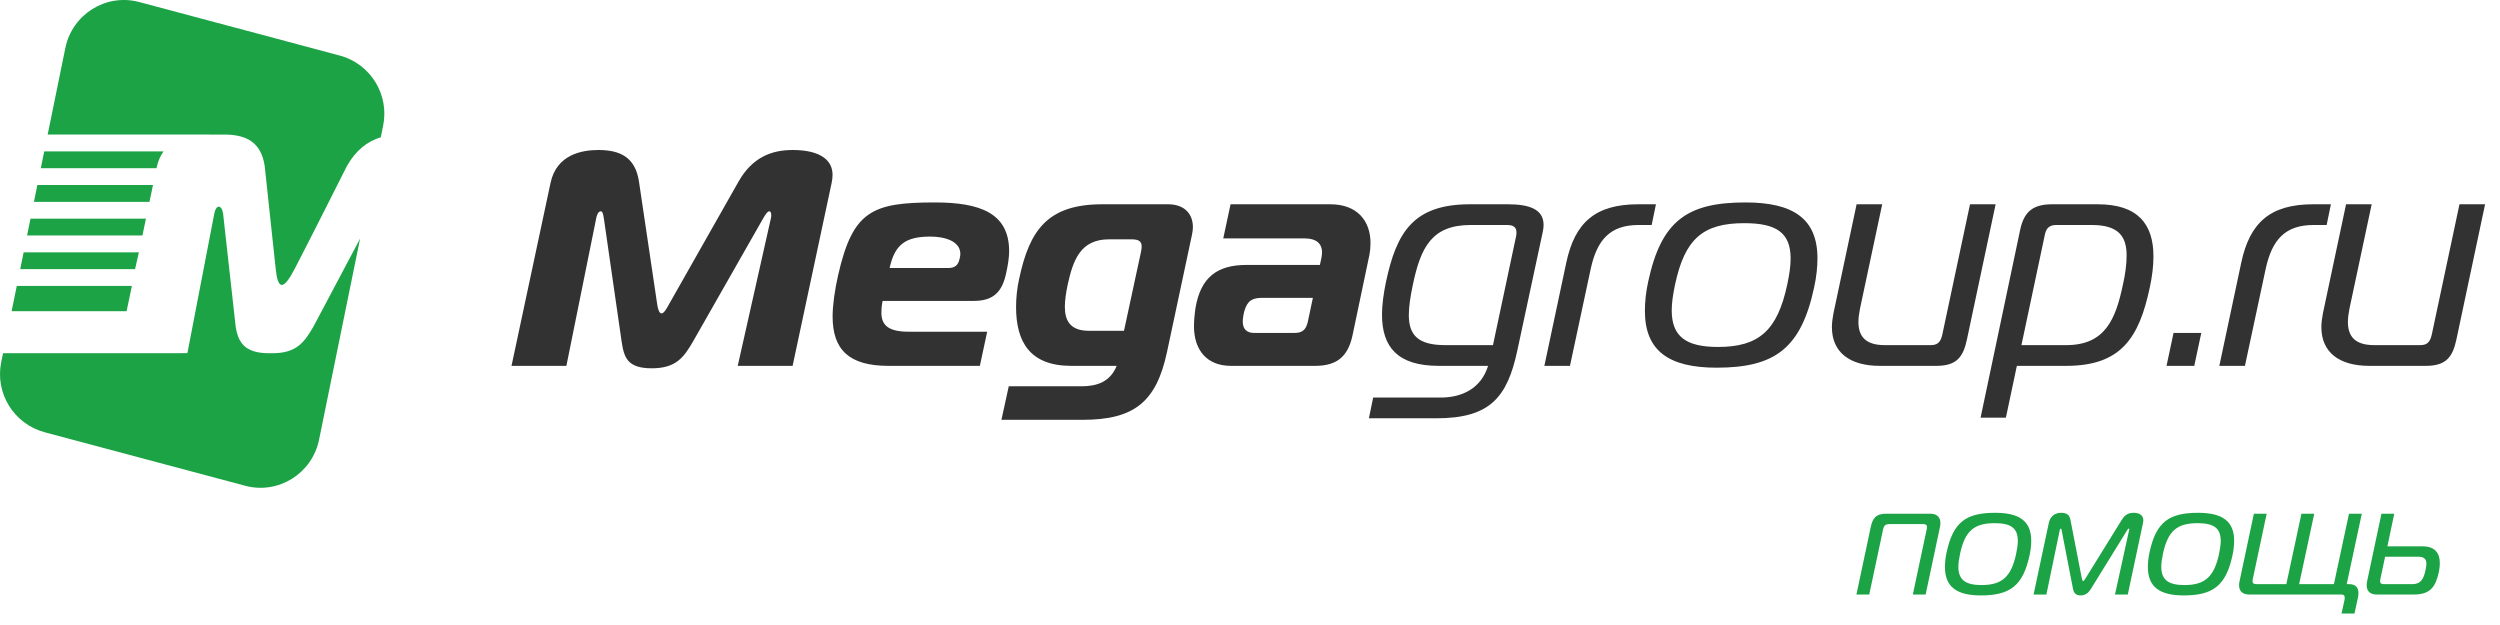 <svg width="164" height="41" viewBox="0 0 164 41" fill="none" xmlns="http://www.w3.org/2000/svg">
<path d="M4.286 3.153L3.127 8.827H13.243H13.408L14.869 8.829C16.182 8.865 17.131 9.348 17.363 10.882L18.091 17.68C18.233 19.006 18.588 19.051 19.309 17.68C20.031 16.308 22.764 10.88 22.764 10.88C23.366 9.826 24.128 9.263 24.98 9.005L25.132 8.257C25.555 6.212 24.312 4.192 22.297 3.646L9.13 0.133C6.953 -0.448 4.739 0.932 4.286 3.153ZM10.728 9.93H2.902L2.676 11.034H10.268L10.279 10.981C10.37 10.553 10.527 10.209 10.728 9.93ZM2.226 13.241L2.451 12.137H10.036L9.805 13.241H2.226ZM9.574 14.344H2.001L1.776 15.448H9.343L9.574 14.344ZM1.326 17.654L1.551 16.551H9.112L8.86 17.654H1.326ZM1.1 18.758L0.763 20.413H8.304L8.652 18.758H1.1ZM0.082 23.742L0.2 23.172H8.829L12.293 23.167L14.06 14.003C14.166 13.419 14.538 13.402 14.634 14.003L15.457 21.396C15.615 22.475 16.061 23.172 17.657 23.172C17.727 23.172 18.005 23.171 18.072 23.167C19.488 23.109 19.987 22.426 20.577 21.397L23.623 15.652L20.93 28.845C20.476 31.067 18.262 32.447 16.085 31.867L2.918 28.352C0.903 27.807 -0.34 25.787 0.082 23.742Z" fill="#1CA345"/>
<path d="M50.055 14.34L45.475 22.38C44.855 23.46 44.335 24.16 42.755 24.16C41.155 24.16 40.935 23.46 40.775 22.38L39.615 14.34C39.575 14.1 39.535 13.86 39.415 13.86C39.215 13.86 39.135 14.2 39.115 14.3L37.155 24H33.555L36.115 12C36.515 10.12 38.195 9.84 39.255 9.84C40.655 9.84 41.675 10.3 41.915 11.9L43.115 19.98C43.155 20.24 43.235 20.56 43.395 20.56C43.555 20.56 43.735 20.24 43.875 19.98L48.455 11.9C49.355 10.32 50.615 9.84 51.995 9.84C53.915 9.84 54.615 10.58 54.615 11.46C54.615 11.64 54.595 11.82 54.555 12L51.995 24H48.395L50.575 14.3C50.595 14.22 50.595 14.16 50.595 14.1C50.595 13.94 50.535 13.86 50.455 13.86C50.355 13.86 50.215 14.06 50.055 14.34ZM64.279 24H58.279C55.719 24 54.619 22.96 54.619 20.76C54.619 20.04 54.759 19.02 54.979 18.06C55.939 13.84 57.199 13.28 61.319 13.28C64.299 13.28 66.199 13.98 66.199 16.48C66.199 16.9 66.119 17.4 65.999 17.94C65.739 19.14 65.179 19.74 63.879 19.74H57.899C57.839 20.02 57.819 20.28 57.819 20.5C57.819 21.32 58.259 21.76 59.599 21.76H64.759L64.279 24ZM58.359 17.58H62.239C62.799 17.58 62.899 17.2 62.959 16.94C62.979 16.84 62.999 16.74 62.999 16.66C62.999 15.8 61.939 15.52 61.039 15.52C59.419 15.52 58.699 16.02 58.359 17.58ZM72.314 13.4H76.614C77.714 13.4 78.254 14.04 78.254 14.9C78.254 15.06 78.234 15.22 78.194 15.4L76.554 23.1C75.854 26.36 74.414 27.54 71.014 27.54H65.694L66.174 25.34H70.954C71.974 25.34 72.834 25.04 73.254 24H70.274C67.554 24 66.654 22.42 66.654 20.14C66.654 19.56 66.714 18.94 66.854 18.3C67.534 15.1 68.714 13.4 72.314 13.4ZM73.734 21.7L74.854 16.5C74.874 16.38 74.894 16.28 74.894 16.18C74.894 15.82 74.694 15.7 74.214 15.7H72.754C70.874 15.7 70.394 17.06 70.034 18.7C69.934 19.2 69.854 19.68 69.854 20.12C69.854 21.02 70.194 21.7 71.434 21.7H73.734ZM80.725 13.4H87.265C89.045 13.4 89.905 14.5 89.905 15.94C89.905 16.2 89.885 16.44 89.825 16.76L88.725 22C88.445 23.3 87.785 24 86.285 24H80.745C79.185 24 78.325 22.98 78.325 21.4C78.325 21.06 78.365 20.6 78.425 20.2C78.765 18.18 79.865 17.38 81.765 17.38H86.585L86.685 16.92C86.705 16.78 86.725 16.68 86.725 16.56C86.725 15.96 86.325 15.64 85.605 15.64H80.245L80.725 13.4ZM86.125 19.54H82.785C82.185 19.54 81.825 19.7 81.625 20.42C81.565 20.64 81.525 20.94 81.525 21.1C81.525 21.56 81.765 21.84 82.265 21.84H84.925C85.425 21.84 85.665 21.64 85.785 21.14L86.125 19.54ZM97.619 24H94.379C91.679 24 90.659 22.76 90.659 20.64C90.659 20 90.759 19.28 90.919 18.5C91.619 15.2 92.739 13.4 96.439 13.4H98.899C100.359 13.4 101.259 13.74 101.259 14.76C101.259 14.9 101.239 15.06 101.199 15.24L99.539 22.98C98.879 26.08 97.739 27.44 94.219 27.44H89.799L90.079 26.08H94.499C95.919 26.08 97.159 25.48 97.619 24ZM97.939 22.64L99.459 15.48C99.479 15.4 99.479 15.32 99.479 15.24C99.479 14.92 99.299 14.76 98.859 14.76H96.479C93.939 14.76 93.199 16.2 92.679 18.7C92.519 19.46 92.419 20.12 92.419 20.66C92.419 21.96 92.999 22.64 94.799 22.64H97.939ZM101.31 24L102.75 17.22C103.31 14.6 104.65 13.4 107.47 13.4H108.63L108.35 14.76H107.49C105.65 14.76 104.77 15.7 104.35 17.64L102.99 24H101.31ZM114.505 13.28C117.625 13.28 119.225 14.34 119.225 16.94C119.225 17.5 119.165 18.14 119.005 18.86C118.145 22.88 116.405 24.12 112.605 24.12C109.485 24.12 107.905 23.02 107.905 20.4C107.905 19.82 107.965 19.18 108.125 18.46C108.985 14.46 110.705 13.28 114.505 13.28ZM109.885 18.66C109.745 19.32 109.665 19.88 109.665 20.36C109.665 22.08 110.605 22.76 112.705 22.76C115.405 22.76 116.605 21.66 117.245 18.66C117.385 18 117.465 17.44 117.465 16.96C117.465 15.26 116.525 14.64 114.425 14.64C111.725 14.64 110.525 15.66 109.885 18.66ZM130.913 13.4L129.033 22.26C128.793 23.38 128.393 24 127.033 24H123.313C121.353 24 120.173 23.12 120.173 21.46C120.173 21.18 120.213 20.88 120.273 20.56L121.793 13.4H123.473L122.013 20.26C121.953 20.58 121.913 20.86 121.913 21.12C121.913 22.06 122.373 22.64 123.633 22.64H126.653C127.053 22.64 127.293 22.5 127.413 21.96L129.233 13.4H130.913ZM132.306 24L131.586 27.4H129.926L132.526 15.06C132.786 13.86 133.386 13.4 134.626 13.4H137.606C140.246 13.4 141.266 14.7 141.266 16.82C141.266 17.44 141.186 18.12 141.026 18.86C140.326 22.16 139.146 24 135.546 24H132.306ZM134.146 15.38L132.606 22.64H135.546C138.086 22.64 138.786 20.96 139.266 18.66C139.426 17.96 139.506 17.3 139.506 16.76C139.506 15.52 138.986 14.76 137.226 14.76H134.906C134.506 14.76 134.246 14.9 134.146 15.38ZM143.944 24H142.124L142.584 21.84H144.404L143.944 24ZM145.588 24L147.028 17.22C147.588 14.6 148.928 13.4 151.748 13.4H152.908L152.628 14.76H151.768C149.928 14.76 149.048 15.7 148.628 17.64L147.268 24H145.588ZM163.022 13.4L161.142 22.26C160.902 23.38 160.502 24 159.142 24H155.422C153.462 24 152.282 23.12 152.282 21.46C152.282 21.18 152.322 20.88 152.382 20.56L153.902 13.4H155.582L154.122 20.26C154.062 20.58 154.022 20.86 154.022 21.12C154.022 22.06 154.482 22.64 155.742 22.64H158.762C159.162 22.64 159.402 22.5 159.522 21.96L161.342 13.4H163.022Z" fill="#323232"/>
<path d="M121.782 39L122.722 34.57C122.842 34.02 123.042 33.7 123.722 33.7H126.642C127.112 33.7 127.292 33.98 127.292 34.32C127.292 34.4 127.282 34.48 127.262 34.57L126.322 39H125.482L126.392 34.72C126.402 34.66 126.412 34.62 126.412 34.58C126.412 34.43 126.322 34.38 126.162 34.38H123.922C123.722 34.38 123.592 34.45 123.532 34.72L122.622 39H121.782ZM130.889 33.64C132.449 33.64 133.249 34.17 133.249 35.47C133.249 35.75 133.219 36.07 133.139 36.43C132.709 38.44 131.839 39.06 129.939 39.06C128.379 39.06 127.589 38.51 127.589 37.2C127.589 36.91 127.619 36.59 127.699 36.23C128.129 34.23 128.989 33.64 130.889 33.64ZM128.579 36.33C128.509 36.66 128.469 36.94 128.469 37.18C128.469 38.04 128.939 38.38 129.989 38.38C131.339 38.38 131.939 37.83 132.259 36.33C132.329 36 132.369 35.72 132.369 35.48C132.369 34.63 131.899 34.32 130.849 34.32C129.499 34.32 128.899 34.83 128.579 36.33ZM139.543 34.78L137.153 38.65C137.003 38.89 136.803 39.06 136.483 39.06C136.173 39.06 136.043 38.89 135.993 38.65L135.243 34.78C135.243 34.75 135.223 34.68 135.193 34.68C135.143 34.68 135.133 34.73 135.123 34.76L134.243 39H133.403L134.403 34.3C134.503 33.85 134.813 33.64 135.213 33.64C135.573 33.64 135.763 33.77 135.823 34.11L136.563 37.92C136.583 38.01 136.613 38.12 136.653 38.12C136.703 38.12 136.763 38.01 136.823 37.92L139.183 34.11C139.403 33.76 139.623 33.64 139.983 33.64C140.343 33.64 140.603 33.8 140.603 34.14C140.603 34.19 140.593 34.24 140.583 34.3L139.583 39H138.743L139.673 34.76C139.683 34.74 139.683 34.72 139.683 34.71C139.683 34.69 139.673 34.67 139.643 34.67C139.613 34.67 139.573 34.74 139.543 34.78ZM144.2 33.64C145.76 33.64 146.56 34.17 146.56 35.47C146.56 35.75 146.53 36.07 146.45 36.43C146.02 38.44 145.15 39.06 143.25 39.06C141.69 39.06 140.9 38.51 140.9 37.2C140.9 36.91 140.93 36.59 141.01 36.23C141.44 34.23 142.3 33.64 144.2 33.64ZM141.89 36.33C141.82 36.66 141.78 36.94 141.78 37.18C141.78 38.04 142.25 38.38 143.3 38.38C144.65 38.38 145.25 37.83 145.57 36.33C145.64 36 145.68 35.72 145.68 35.48C145.68 34.63 145.21 34.32 144.16 34.32C142.81 34.32 142.21 34.83 141.89 36.33ZM153.584 39H147.534C147.064 39 146.884 38.73 146.884 38.39C146.884 38.31 146.894 38.22 146.914 38.13L147.854 33.7H148.694L147.784 37.98C147.774 38.04 147.764 38.08 147.764 38.12C147.764 38.27 147.854 38.32 148.014 38.32H149.984L150.974 33.7H151.814L150.824 38.32H153.104L154.094 33.7H154.934L153.944 38.32H154.104C154.554 38.32 154.714 38.57 154.714 38.9C154.714 38.99 154.704 39.09 154.684 39.19L154.454 40.25H153.604L153.804 39.34C153.814 39.29 153.814 39.25 153.814 39.21C153.814 39.05 153.734 39 153.584 39ZM158.353 39H155.903C155.433 39 155.253 38.73 155.253 38.39C155.253 38.31 155.263 38.22 155.283 38.13L156.223 33.7H157.063L156.613 35.84H158.933C159.703 35.84 160.053 36.26 160.053 36.94C160.053 37.11 160.033 37.3 159.993 37.5C159.783 38.5 159.423 39 158.353 39ZM156.463 36.52L156.153 37.98C156.143 38.03 156.133 38.08 156.133 38.12C156.133 38.28 156.233 38.32 156.393 38.32H158.263C158.813 38.32 159.003 37.95 159.113 37.4C159.143 37.24 159.173 37.11 159.173 36.99C159.173 36.69 159.033 36.52 158.643 36.52H156.463Z" fill="#1CA345"/>
</svg>
